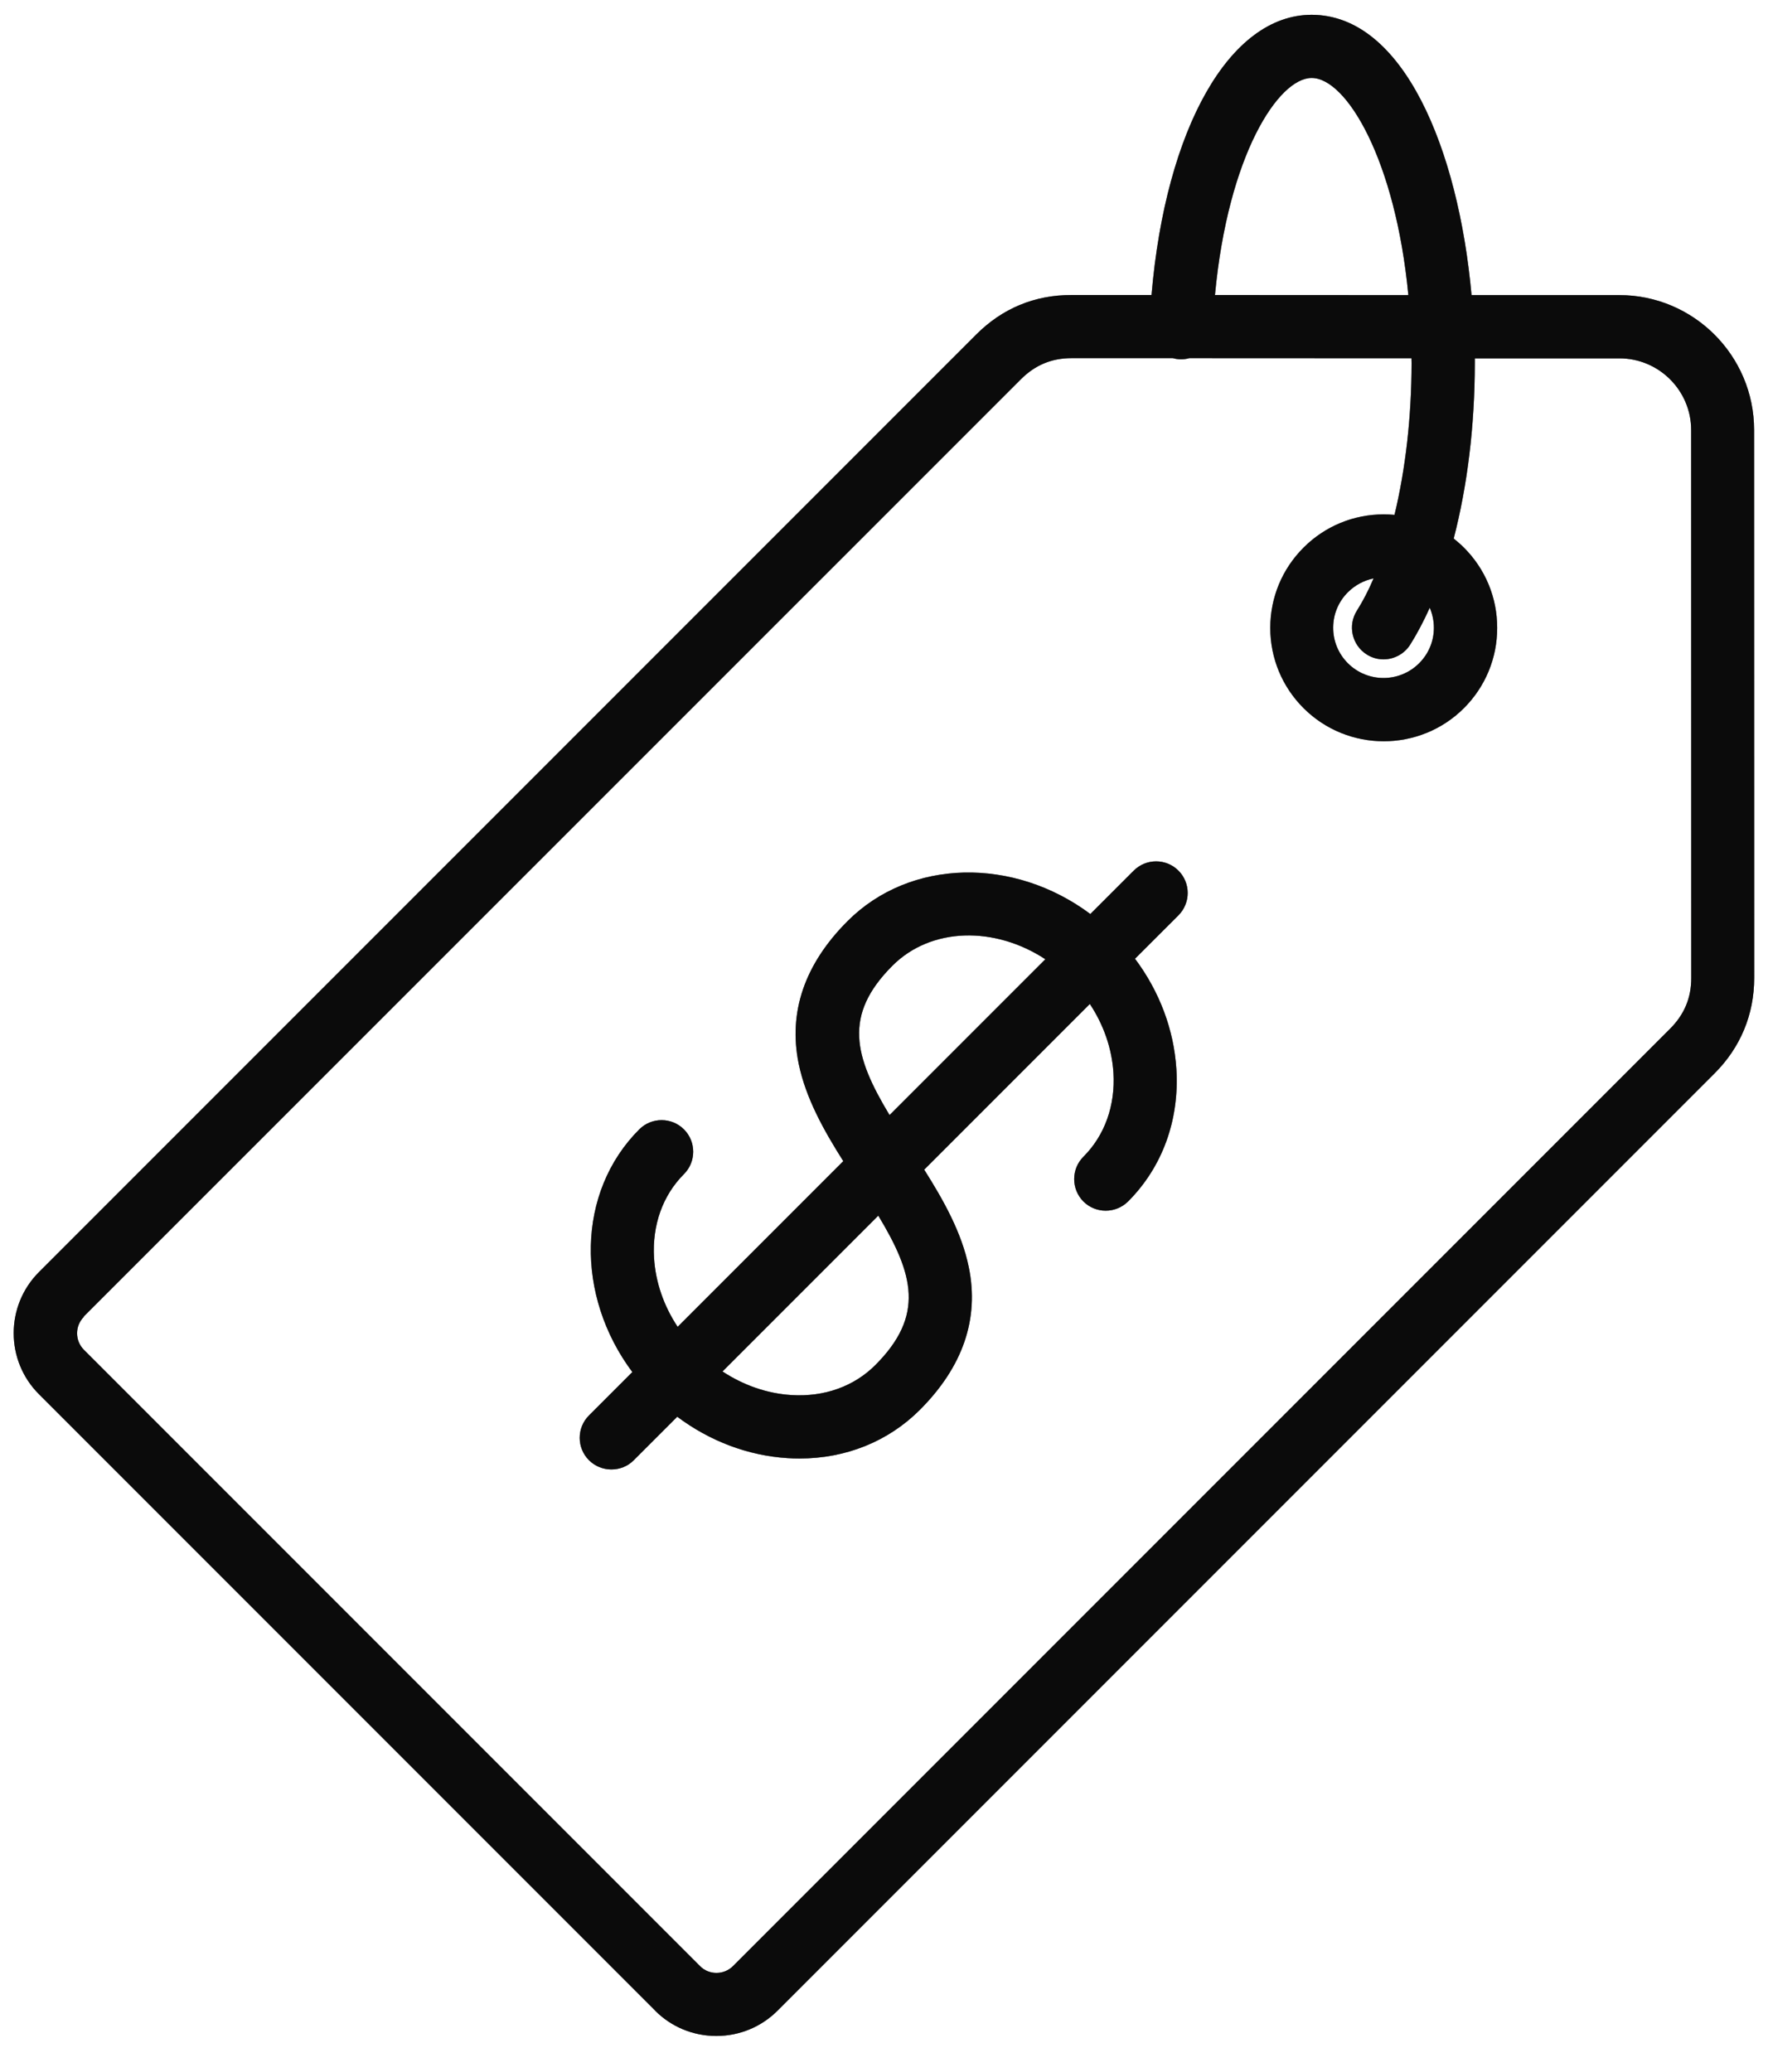 <svg xmlns="http://www.w3.org/2000/svg" fill="none" viewBox="0 0 35 41" height="41" width="35">
<path fill="#1C1D1D" d="M12.97 39.793C13.292 40.115 13.722 40.293 14.181 40.293C14.638 40.293 15.069 40.115 15.392 39.793L33.944 21.241C34.456 20.729 34.727 20.076 34.727 19.352L34.725 8.51C34.725 7.039 33.528 5.84 32.055 5.84H29.131C28.872 2.955 27.78 0.293 25.965 0.293C24.343 0.293 23.077 2.543 22.796 5.838H21.214C20.481 5.838 19.844 6.102 19.325 6.621L0.772 25.174C0.104 25.842 0.104 26.927 0.772 27.593L12.97 39.791L12.97 39.793ZM25.966 1.543C26.661 1.543 27.628 3.18 27.88 5.84L24.052 5.838C24.311 3.065 25.309 1.543 25.966 1.543ZM1.655 26.058L20.21 7.506C20.491 7.225 20.819 7.088 21.213 7.088H23.217C23.26 7.1 23.305 7.108 23.352 7.11C23.419 7.113 23.483 7.106 23.544 7.088L27.942 7.09C27.942 7.121 27.944 7.152 27.944 7.184C27.944 8.252 27.823 9.291 27.606 10.19C27.536 10.184 27.465 10.18 27.393 10.18C26.794 10.18 26.229 10.414 25.805 10.838C25.381 11.262 25.147 11.826 25.147 12.426C25.147 13.025 25.381 13.59 25.805 14.014C26.243 14.451 26.819 14.67 27.393 14.67C27.967 14.67 28.544 14.451 28.981 14.014C29.405 13.59 29.639 13.025 29.639 12.426C29.639 11.826 29.405 11.262 28.981 10.838C28.917 10.774 28.848 10.715 28.778 10.658C29.047 9.623 29.196 8.428 29.196 7.186V7.092H32.059C32.842 7.092 33.479 7.729 33.479 8.512L33.481 19.354C33.481 19.748 33.344 20.076 33.063 20.358L14.511 38.91C14.425 38.996 14.307 39.045 14.184 39.045C14.061 39.045 13.944 38.998 13.858 38.91L1.661 26.713C1.481 26.533 1.481 26.24 1.661 26.06L1.655 26.058ZM28.386 12.424C28.386 12.689 28.282 12.939 28.093 13.127C27.704 13.515 27.073 13.515 26.684 13.127C26.495 12.939 26.392 12.687 26.392 12.424C26.392 12.158 26.495 11.908 26.684 11.72C26.825 11.58 27.001 11.486 27.192 11.447C27.091 11.685 26.979 11.9 26.86 12.088C26.677 12.379 26.763 12.765 27.054 12.951C27.157 13.017 27.272 13.049 27.388 13.049C27.595 13.049 27.798 12.945 27.917 12.758C28.055 12.539 28.184 12.293 28.304 12.027C28.356 12.15 28.386 12.285 28.386 12.424ZM12.106 29.081C12.266 29.081 12.426 29.021 12.547 28.898L13.407 28.038C14.052 28.521 14.809 28.808 15.589 28.857C15.669 28.863 15.747 28.865 15.825 28.865C16.745 28.865 17.585 28.527 18.21 27.902C19.063 27.048 19.389 26.099 19.178 25.076C19.038 24.394 18.682 23.759 18.296 23.148L21.575 19.869C21.85 20.285 22.012 20.753 22.042 21.232C22.081 21.88 21.87 22.47 21.448 22.892C21.204 23.136 21.204 23.531 21.446 23.777C21.69 24.021 22.085 24.021 22.331 23.779C23.01 23.099 23.35 22.169 23.288 21.158C23.239 20.376 22.952 19.619 22.469 18.974L23.329 18.115C23.573 17.87 23.573 17.474 23.329 17.23C23.085 16.986 22.688 16.986 22.444 17.23L21.585 18.089C20.073 16.96 18.024 16.984 16.78 18.228C15.928 19.079 15.602 20.031 15.811 21.052C15.952 21.734 16.307 22.369 16.694 22.98L13.415 26.259C13.139 25.843 12.977 25.374 12.948 24.896C12.909 24.247 13.118 23.658 13.54 23.236C13.784 22.992 13.784 22.595 13.54 22.351C13.296 22.107 12.899 22.107 12.655 22.351C11.411 23.595 11.389 25.642 12.518 27.154L11.659 28.013C11.415 28.257 11.415 28.654 11.659 28.898C11.78 29.019 11.94 29.081 12.1 29.081L12.106 29.081ZM17.327 27.017C16.905 27.439 16.315 27.65 15.666 27.609C15.188 27.579 14.719 27.416 14.303 27.142L17.387 24.058C18.088 25.22 18.309 26.035 17.327 27.017ZM17.668 19.111C18.432 18.347 19.692 18.326 20.694 18.984L17.61 22.068C16.909 20.906 16.688 20.091 17.668 19.111Z"></path>
<path fill-opacity="0.2" fill="black" d="M12.97 39.793C13.292 40.115 13.722 40.293 14.181 40.293C14.638 40.293 15.069 40.115 15.392 39.793L33.944 21.241C34.456 20.729 34.727 20.076 34.727 19.352L34.725 8.51C34.725 7.039 33.528 5.84 32.055 5.84H29.131C28.872 2.955 27.78 0.293 25.965 0.293C24.343 0.293 23.077 2.543 22.796 5.838H21.214C20.481 5.838 19.844 6.102 19.325 6.621L0.772 25.174C0.104 25.842 0.104 26.927 0.772 27.593L12.97 39.791L12.97 39.793ZM25.966 1.543C26.661 1.543 27.628 3.18 27.88 5.84L24.052 5.838C24.311 3.065 25.309 1.543 25.966 1.543ZM1.655 26.058L20.21 7.506C20.491 7.225 20.819 7.088 21.213 7.088H23.217C23.26 7.1 23.305 7.108 23.352 7.11C23.419 7.113 23.483 7.106 23.544 7.088L27.942 7.09C27.942 7.121 27.944 7.152 27.944 7.184C27.944 8.252 27.823 9.291 27.606 10.19C27.536 10.184 27.465 10.18 27.393 10.18C26.794 10.18 26.229 10.414 25.805 10.838C25.381 11.262 25.147 11.826 25.147 12.426C25.147 13.025 25.381 13.59 25.805 14.014C26.243 14.451 26.819 14.67 27.393 14.67C27.967 14.67 28.544 14.451 28.981 14.014C29.405 13.59 29.639 13.025 29.639 12.426C29.639 11.826 29.405 11.262 28.981 10.838C28.917 10.774 28.848 10.715 28.778 10.658C29.047 9.623 29.196 8.428 29.196 7.186V7.092H32.059C32.842 7.092 33.479 7.729 33.479 8.512L33.481 19.354C33.481 19.748 33.344 20.076 33.063 20.358L14.511 38.91C14.425 38.996 14.307 39.045 14.184 39.045C14.061 39.045 13.944 38.998 13.858 38.91L1.661 26.713C1.481 26.533 1.481 26.24 1.661 26.06L1.655 26.058ZM28.386 12.424C28.386 12.689 28.282 12.939 28.093 13.127C27.704 13.515 27.073 13.515 26.684 13.127C26.495 12.939 26.392 12.687 26.392 12.424C26.392 12.158 26.495 11.908 26.684 11.72C26.825 11.58 27.001 11.486 27.192 11.447C27.091 11.685 26.979 11.9 26.86 12.088C26.677 12.379 26.763 12.765 27.054 12.951C27.157 13.017 27.272 13.049 27.388 13.049C27.595 13.049 27.798 12.945 27.917 12.758C28.055 12.539 28.184 12.293 28.304 12.027C28.356 12.15 28.386 12.285 28.386 12.424ZM12.106 29.081C12.266 29.081 12.426 29.021 12.547 28.898L13.407 28.038C14.052 28.521 14.809 28.808 15.589 28.857C15.669 28.863 15.747 28.865 15.825 28.865C16.745 28.865 17.585 28.527 18.21 27.902C19.063 27.048 19.389 26.099 19.178 25.076C19.038 24.394 18.682 23.759 18.296 23.148L21.575 19.869C21.85 20.285 22.012 20.753 22.042 21.232C22.081 21.88 21.87 22.47 21.448 22.892C21.204 23.136 21.204 23.531 21.446 23.777C21.69 24.021 22.085 24.021 22.331 23.779C23.01 23.099 23.35 22.169 23.288 21.158C23.239 20.376 22.952 19.619 22.469 18.974L23.329 18.115C23.573 17.87 23.573 17.474 23.329 17.23C23.085 16.986 22.688 16.986 22.444 17.23L21.585 18.089C20.073 16.96 18.024 16.984 16.78 18.228C15.928 19.079 15.602 20.031 15.811 21.052C15.952 21.734 16.307 22.369 16.694 22.98L13.415 26.259C13.139 25.843 12.977 25.374 12.948 24.896C12.909 24.247 13.118 23.658 13.54 23.236C13.784 22.992 13.784 22.595 13.54 22.351C13.296 22.107 12.899 22.107 12.655 22.351C11.411 23.595 11.389 25.642 12.518 27.154L11.659 28.013C11.415 28.257 11.415 28.654 11.659 28.898C11.78 29.019 11.94 29.081 12.1 29.081L12.106 29.081ZM17.327 27.017C16.905 27.439 16.315 27.65 15.666 27.609C15.188 27.579 14.719 27.416 14.303 27.142L17.387 24.058C18.088 25.22 18.309 26.035 17.327 27.017ZM17.668 19.111C18.432 18.347 19.692 18.326 20.694 18.984L17.61 22.068C16.909 20.906 16.688 20.091 17.668 19.111Z"></path>
<path fill-opacity="0.2" fill="black" d="M12.97 39.793C13.292 40.115 13.722 40.293 14.181 40.293C14.638 40.293 15.069 40.115 15.392 39.793L33.944 21.241C34.456 20.729 34.727 20.076 34.727 19.352L34.725 8.51C34.725 7.039 33.528 5.84 32.055 5.84H29.131C28.872 2.955 27.78 0.293 25.965 0.293C24.343 0.293 23.077 2.543 22.796 5.838H21.214C20.481 5.838 19.844 6.102 19.325 6.621L0.772 25.174C0.104 25.842 0.104 26.927 0.772 27.593L12.97 39.791L12.97 39.793ZM25.966 1.543C26.661 1.543 27.628 3.18 27.88 5.84L24.052 5.838C24.311 3.065 25.309 1.543 25.966 1.543ZM1.655 26.058L20.21 7.506C20.491 7.225 20.819 7.088 21.213 7.088H23.217C23.26 7.1 23.305 7.108 23.352 7.11C23.419 7.113 23.483 7.106 23.544 7.088L27.942 7.09C27.942 7.121 27.944 7.152 27.944 7.184C27.944 8.252 27.823 9.291 27.606 10.19C27.536 10.184 27.465 10.18 27.393 10.18C26.794 10.18 26.229 10.414 25.805 10.838C25.381 11.262 25.147 11.826 25.147 12.426C25.147 13.025 25.381 13.59 25.805 14.014C26.243 14.451 26.819 14.67 27.393 14.67C27.967 14.67 28.544 14.451 28.981 14.014C29.405 13.59 29.639 13.025 29.639 12.426C29.639 11.826 29.405 11.262 28.981 10.838C28.917 10.774 28.848 10.715 28.778 10.658C29.047 9.623 29.196 8.428 29.196 7.186V7.092H32.059C32.842 7.092 33.479 7.729 33.479 8.512L33.481 19.354C33.481 19.748 33.344 20.076 33.063 20.358L14.511 38.91C14.425 38.996 14.307 39.045 14.184 39.045C14.061 39.045 13.944 38.998 13.858 38.91L1.661 26.713C1.481 26.533 1.481 26.24 1.661 26.06L1.655 26.058ZM28.386 12.424C28.386 12.689 28.282 12.939 28.093 13.127C27.704 13.515 27.073 13.515 26.684 13.127C26.495 12.939 26.392 12.687 26.392 12.424C26.392 12.158 26.495 11.908 26.684 11.72C26.825 11.58 27.001 11.486 27.192 11.447C27.091 11.685 26.979 11.9 26.86 12.088C26.677 12.379 26.763 12.765 27.054 12.951C27.157 13.017 27.272 13.049 27.388 13.049C27.595 13.049 27.798 12.945 27.917 12.758C28.055 12.539 28.184 12.293 28.304 12.027C28.356 12.15 28.386 12.285 28.386 12.424ZM12.106 29.081C12.266 29.081 12.426 29.021 12.547 28.898L13.407 28.038C14.052 28.521 14.809 28.808 15.589 28.857C15.669 28.863 15.747 28.865 15.825 28.865C16.745 28.865 17.585 28.527 18.21 27.902C19.063 27.048 19.389 26.099 19.178 25.076C19.038 24.394 18.682 23.759 18.296 23.148L21.575 19.869C21.85 20.285 22.012 20.753 22.042 21.232C22.081 21.88 21.87 22.47 21.448 22.892C21.204 23.136 21.204 23.531 21.446 23.777C21.69 24.021 22.085 24.021 22.331 23.779C23.01 23.099 23.35 22.169 23.288 21.158C23.239 20.376 22.952 19.619 22.469 18.974L23.329 18.115C23.573 17.87 23.573 17.474 23.329 17.23C23.085 16.986 22.688 16.986 22.444 17.23L21.585 18.089C20.073 16.96 18.024 16.984 16.78 18.228C15.928 19.079 15.602 20.031 15.811 21.052C15.952 21.734 16.307 22.369 16.694 22.98L13.415 26.259C13.139 25.843 12.977 25.374 12.948 24.896C12.909 24.247 13.118 23.658 13.54 23.236C13.784 22.992 13.784 22.595 13.54 22.351C13.296 22.107 12.899 22.107 12.655 22.351C11.411 23.595 11.389 25.642 12.518 27.154L11.659 28.013C11.415 28.257 11.415 28.654 11.659 28.898C11.78 29.019 11.94 29.081 12.1 29.081L12.106 29.081ZM17.327 27.017C16.905 27.439 16.315 27.65 15.666 27.609C15.188 27.579 14.719 27.416 14.303 27.142L17.387 24.058C18.088 25.22 18.309 26.035 17.327 27.017ZM17.668 19.111C18.432 18.347 19.692 18.326 20.694 18.984L17.61 22.068C16.909 20.906 16.688 20.091 17.668 19.111Z"></path>
<path fill-opacity="0.2" fill="black" d="M12.97 39.793C13.292 40.115 13.722 40.293 14.181 40.293C14.638 40.293 15.069 40.115 15.392 39.793L33.944 21.241C34.456 20.729 34.727 20.076 34.727 19.352L34.725 8.51C34.725 7.039 33.528 5.84 32.055 5.84H29.131C28.872 2.955 27.78 0.293 25.965 0.293C24.343 0.293 23.077 2.543 22.796 5.838H21.214C20.481 5.838 19.844 6.102 19.325 6.621L0.772 25.174C0.104 25.842 0.104 26.927 0.772 27.593L12.97 39.791L12.97 39.793ZM25.966 1.543C26.661 1.543 27.628 3.18 27.88 5.84L24.052 5.838C24.311 3.065 25.309 1.543 25.966 1.543ZM1.655 26.058L20.21 7.506C20.491 7.225 20.819 7.088 21.213 7.088H23.217C23.26 7.1 23.305 7.108 23.352 7.11C23.419 7.113 23.483 7.106 23.544 7.088L27.942 7.09C27.942 7.121 27.944 7.152 27.944 7.184C27.944 8.252 27.823 9.291 27.606 10.19C27.536 10.184 27.465 10.18 27.393 10.18C26.794 10.18 26.229 10.414 25.805 10.838C25.381 11.262 25.147 11.826 25.147 12.426C25.147 13.025 25.381 13.59 25.805 14.014C26.243 14.451 26.819 14.67 27.393 14.67C27.967 14.67 28.544 14.451 28.981 14.014C29.405 13.59 29.639 13.025 29.639 12.426C29.639 11.826 29.405 11.262 28.981 10.838C28.917 10.774 28.848 10.715 28.778 10.658C29.047 9.623 29.196 8.428 29.196 7.186V7.092H32.059C32.842 7.092 33.479 7.729 33.479 8.512L33.481 19.354C33.481 19.748 33.344 20.076 33.063 20.358L14.511 38.91C14.425 38.996 14.307 39.045 14.184 39.045C14.061 39.045 13.944 38.998 13.858 38.91L1.661 26.713C1.481 26.533 1.481 26.24 1.661 26.06L1.655 26.058ZM28.386 12.424C28.386 12.689 28.282 12.939 28.093 13.127C27.704 13.515 27.073 13.515 26.684 13.127C26.495 12.939 26.392 12.687 26.392 12.424C26.392 12.158 26.495 11.908 26.684 11.72C26.825 11.58 27.001 11.486 27.192 11.447C27.091 11.685 26.979 11.9 26.86 12.088C26.677 12.379 26.763 12.765 27.054 12.951C27.157 13.017 27.272 13.049 27.388 13.049C27.595 13.049 27.798 12.945 27.917 12.758C28.055 12.539 28.184 12.293 28.304 12.027C28.356 12.15 28.386 12.285 28.386 12.424ZM12.106 29.081C12.266 29.081 12.426 29.021 12.547 28.898L13.407 28.038C14.052 28.521 14.809 28.808 15.589 28.857C15.669 28.863 15.747 28.865 15.825 28.865C16.745 28.865 17.585 28.527 18.21 27.902C19.063 27.048 19.389 26.099 19.178 25.076C19.038 24.394 18.682 23.759 18.296 23.148L21.575 19.869C21.85 20.285 22.012 20.753 22.042 21.232C22.081 21.88 21.87 22.47 21.448 22.892C21.204 23.136 21.204 23.531 21.446 23.777C21.69 24.021 22.085 24.021 22.331 23.779C23.01 23.099 23.35 22.169 23.288 21.158C23.239 20.376 22.952 19.619 22.469 18.974L23.329 18.115C23.573 17.87 23.573 17.474 23.329 17.23C23.085 16.986 22.688 16.986 22.444 17.23L21.585 18.089C20.073 16.96 18.024 16.984 16.78 18.228C15.928 19.079 15.602 20.031 15.811 21.052C15.952 21.734 16.307 22.369 16.694 22.98L13.415 26.259C13.139 25.843 12.977 25.374 12.948 24.896C12.909 24.247 13.118 23.658 13.54 23.236C13.784 22.992 13.784 22.595 13.54 22.351C13.296 22.107 12.899 22.107 12.655 22.351C11.411 23.595 11.389 25.642 12.518 27.154L11.659 28.013C11.415 28.257 11.415 28.654 11.659 28.898C11.78 29.019 11.94 29.081 12.1 29.081L12.106 29.081ZM17.327 27.017C16.905 27.439 16.315 27.65 15.666 27.609C15.188 27.579 14.719 27.416 14.303 27.142L17.387 24.058C18.088 25.22 18.309 26.035 17.327 27.017ZM17.668 19.111C18.432 18.347 19.692 18.326 20.694 18.984L17.61 22.068C16.909 20.906 16.688 20.091 17.668 19.111Z"></path>
<path fill-opacity="0.2" fill="black" d="M12.97 39.793C13.292 40.115 13.722 40.293 14.181 40.293C14.638 40.293 15.069 40.115 15.392 39.793L33.944 21.241C34.456 20.729 34.727 20.076 34.727 19.352L34.725 8.51C34.725 7.039 33.528 5.84 32.055 5.84H29.131C28.872 2.955 27.78 0.293 25.965 0.293C24.343 0.293 23.077 2.543 22.796 5.838H21.214C20.481 5.838 19.844 6.102 19.325 6.621L0.772 25.174C0.104 25.842 0.104 26.927 0.772 27.593L12.97 39.791L12.97 39.793ZM25.966 1.543C26.661 1.543 27.628 3.18 27.88 5.84L24.052 5.838C24.311 3.065 25.309 1.543 25.966 1.543ZM1.655 26.058L20.21 7.506C20.491 7.225 20.819 7.088 21.213 7.088H23.217C23.26 7.1 23.305 7.108 23.352 7.11C23.419 7.113 23.483 7.106 23.544 7.088L27.942 7.09C27.942 7.121 27.944 7.152 27.944 7.184C27.944 8.252 27.823 9.291 27.606 10.19C27.536 10.184 27.465 10.18 27.393 10.18C26.794 10.18 26.229 10.414 25.805 10.838C25.381 11.262 25.147 11.826 25.147 12.426C25.147 13.025 25.381 13.59 25.805 14.014C26.243 14.451 26.819 14.67 27.393 14.67C27.967 14.67 28.544 14.451 28.981 14.014C29.405 13.59 29.639 13.025 29.639 12.426C29.639 11.826 29.405 11.262 28.981 10.838C28.917 10.774 28.848 10.715 28.778 10.658C29.047 9.623 29.196 8.428 29.196 7.186V7.092H32.059C32.842 7.092 33.479 7.729 33.479 8.512L33.481 19.354C33.481 19.748 33.344 20.076 33.063 20.358L14.511 38.91C14.425 38.996 14.307 39.045 14.184 39.045C14.061 39.045 13.944 38.998 13.858 38.91L1.661 26.713C1.481 26.533 1.481 26.24 1.661 26.06L1.655 26.058ZM28.386 12.424C28.386 12.689 28.282 12.939 28.093 13.127C27.704 13.515 27.073 13.515 26.684 13.127C26.495 12.939 26.392 12.687 26.392 12.424C26.392 12.158 26.495 11.908 26.684 11.72C26.825 11.58 27.001 11.486 27.192 11.447C27.091 11.685 26.979 11.9 26.86 12.088C26.677 12.379 26.763 12.765 27.054 12.951C27.157 13.017 27.272 13.049 27.388 13.049C27.595 13.049 27.798 12.945 27.917 12.758C28.055 12.539 28.184 12.293 28.304 12.027C28.356 12.15 28.386 12.285 28.386 12.424ZM12.106 29.081C12.266 29.081 12.426 29.021 12.547 28.898L13.407 28.038C14.052 28.521 14.809 28.808 15.589 28.857C15.669 28.863 15.747 28.865 15.825 28.865C16.745 28.865 17.585 28.527 18.21 27.902C19.063 27.048 19.389 26.099 19.178 25.076C19.038 24.394 18.682 23.759 18.296 23.148L21.575 19.869C21.85 20.285 22.012 20.753 22.042 21.232C22.081 21.88 21.87 22.47 21.448 22.892C21.204 23.136 21.204 23.531 21.446 23.777C21.69 24.021 22.085 24.021 22.331 23.779C23.01 23.099 23.35 22.169 23.288 21.158C23.239 20.376 22.952 19.619 22.469 18.974L23.329 18.115C23.573 17.87 23.573 17.474 23.329 17.23C23.085 16.986 22.688 16.986 22.444 17.23L21.585 18.089C20.073 16.96 18.024 16.984 16.78 18.228C15.928 19.079 15.602 20.031 15.811 21.052C15.952 21.734 16.307 22.369 16.694 22.98L13.415 26.259C13.139 25.843 12.977 25.374 12.948 24.896C12.909 24.247 13.118 23.658 13.54 23.236C13.784 22.992 13.784 22.595 13.54 22.351C13.296 22.107 12.899 22.107 12.655 22.351C11.411 23.595 11.389 25.642 12.518 27.154L11.659 28.013C11.415 28.257 11.415 28.654 11.659 28.898C11.78 29.019 11.94 29.081 12.1 29.081L12.106 29.081ZM17.327 27.017C16.905 27.439 16.315 27.65 15.666 27.609C15.188 27.579 14.719 27.416 14.303 27.142L17.387 24.058C18.088 25.22 18.309 26.035 17.327 27.017ZM17.668 19.111C18.432 18.347 19.692 18.326 20.694 18.984L17.61 22.068C16.909 20.906 16.688 20.091 17.668 19.111Z"></path>
</svg>
